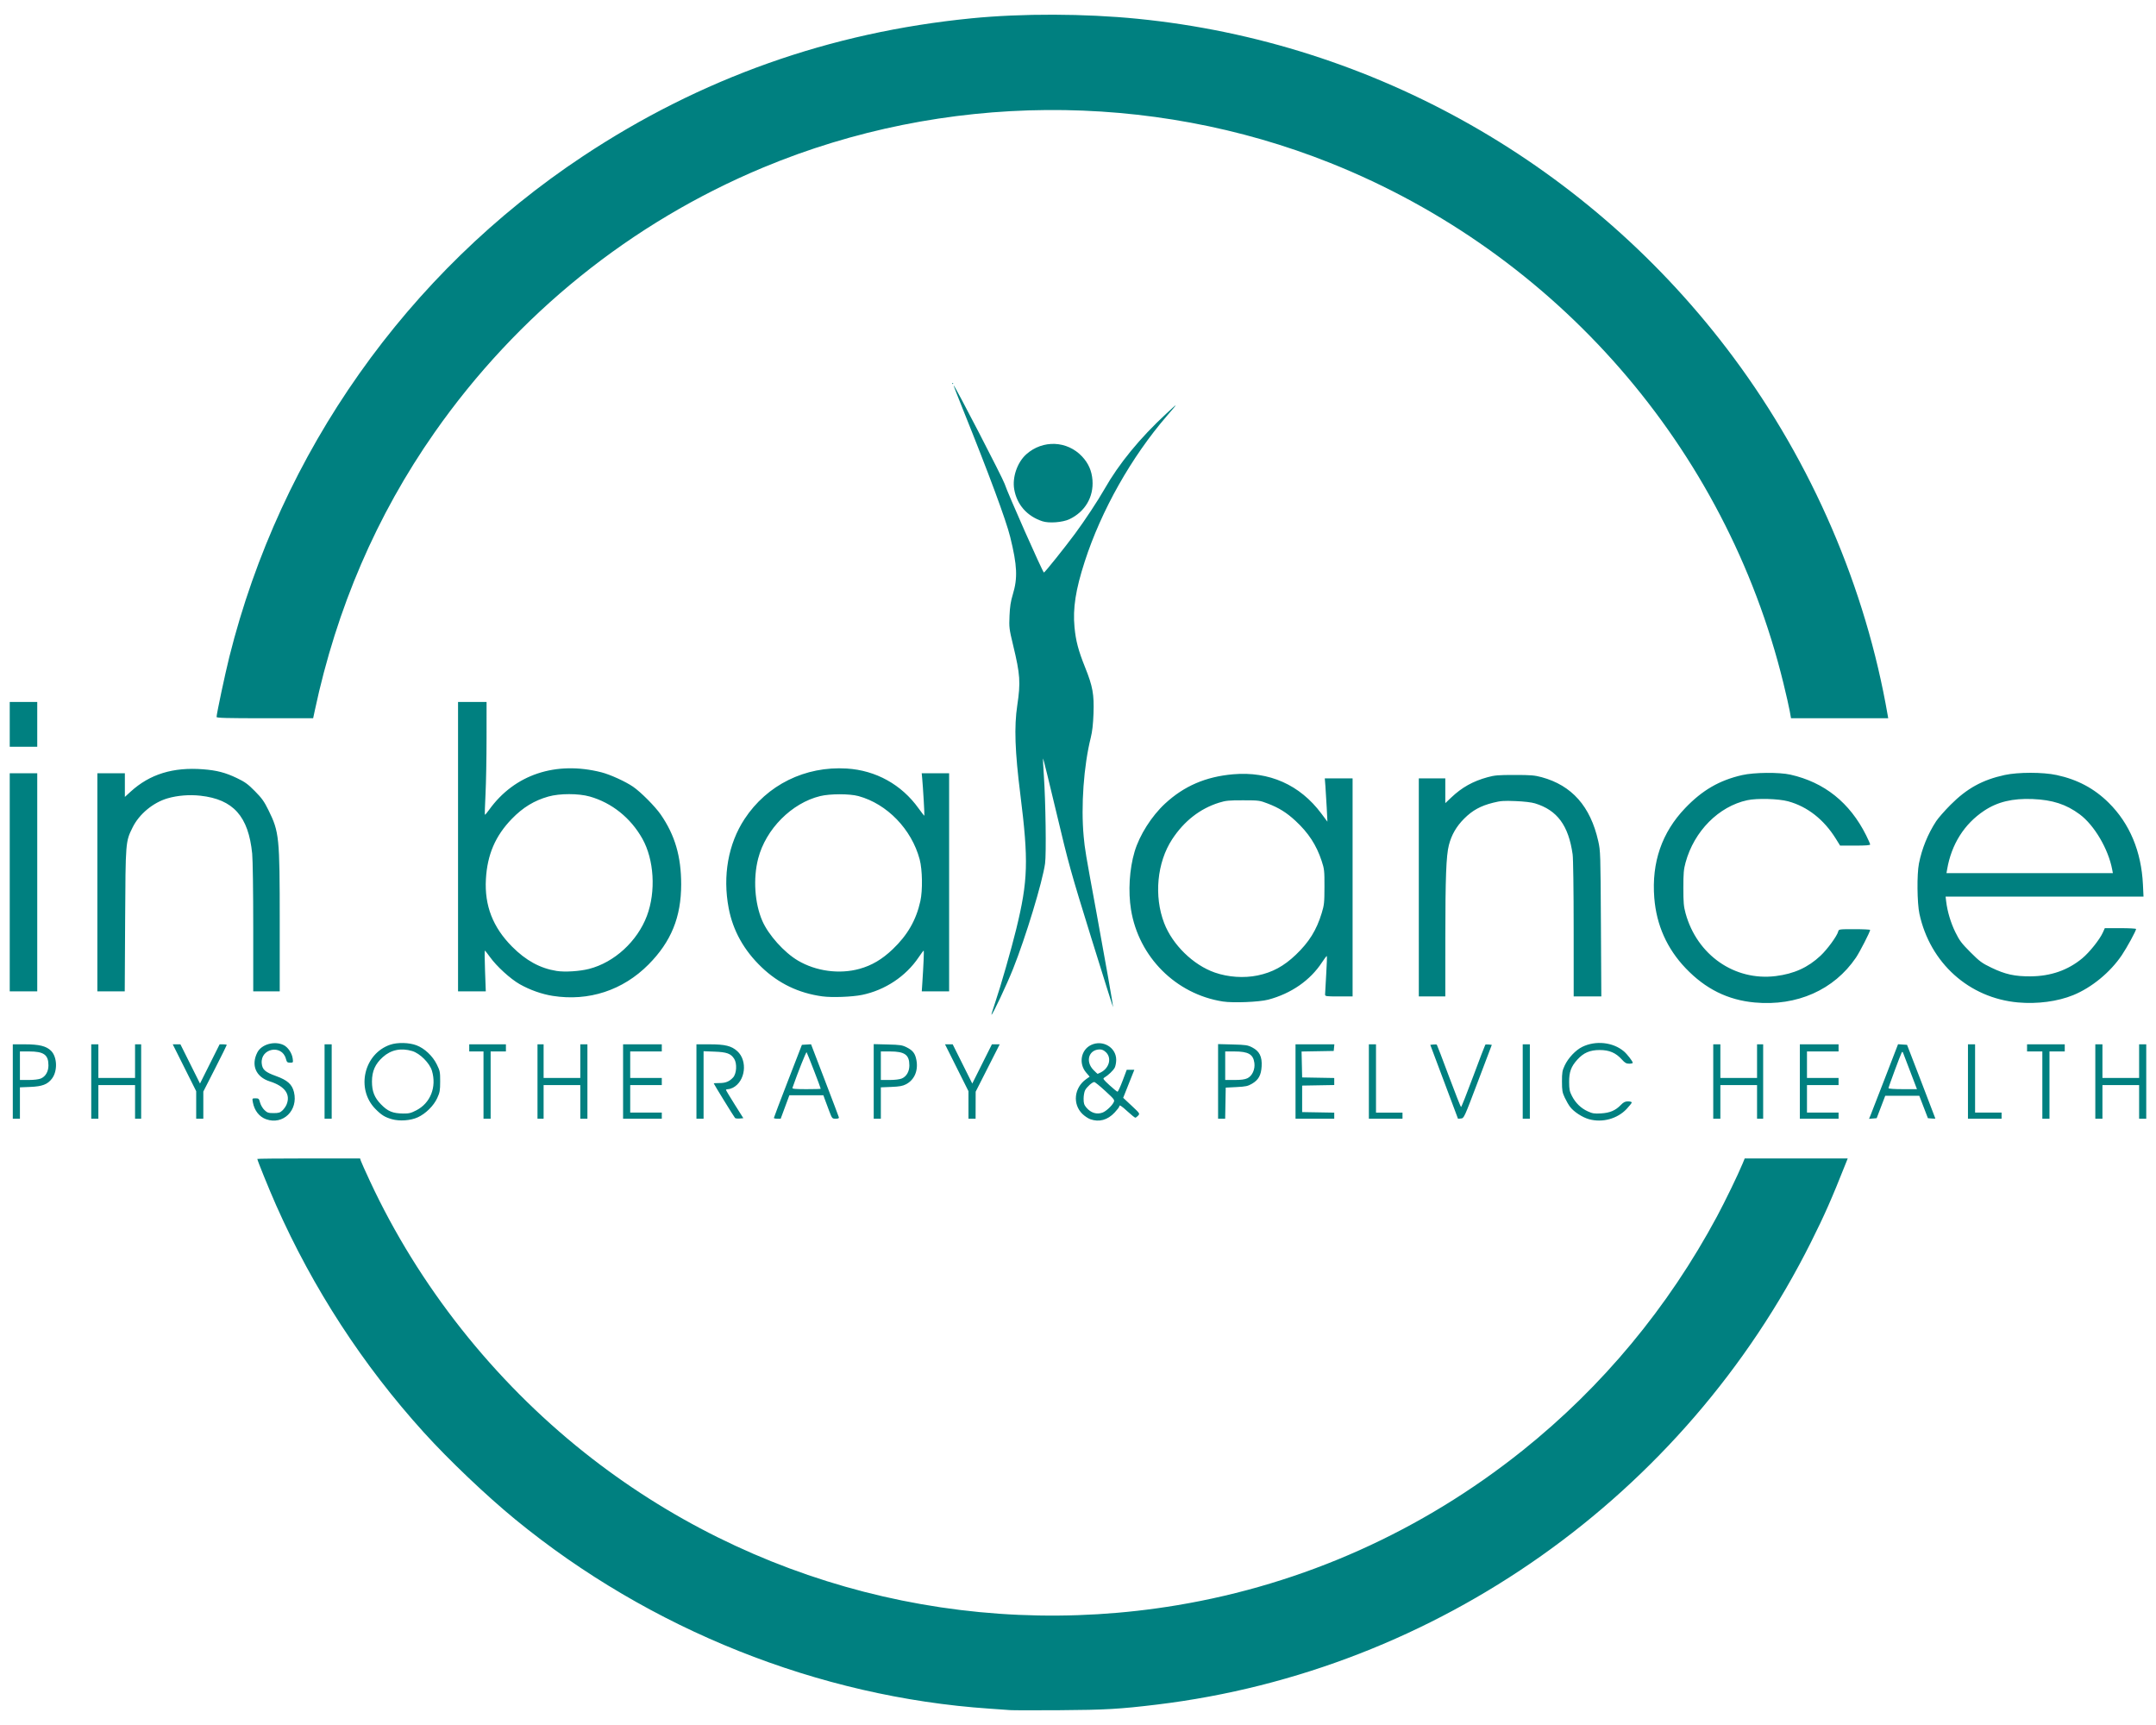 <?xml version="1.0" encoding="UTF-8" standalone="no"?>
<!-- Created with Inkscape (http://www.inkscape.org/) -->

<svg
   width="2000"
   height="1600"
   viewBox="0 0 529.166 423.333"
   version="1.1"
   id="svg1"
   xml:space="preserve"
   inkscape:version="1.4 (e7c3feb100, 2024-10-09)"
   sodipodi:docname="drawingteal.svg"
   xmlns:inkscape="http://www.inkscape.org/namespaces/inkscape"
   xmlns:sodipodi="http://sodipodi.sourceforge.net/DTD/sodipodi-0.dtd"
   xmlns="http://www.w3.org/2000/svg"
   xmlns:svg="http://www.w3.org/2000/svg"><sodipodi:namedview
     id="namedview1"
     pagecolor="#ffffff"
     bordercolor="#000000"
     borderopacity="0.25"
     inkscape:showpageshadow="2"
     inkscape:pageopacity="0.0"
     inkscape:pagecheckerboard="0"
     inkscape:deskcolor="#d1d1d1"
     inkscape:document-units="px"
     inkscape:zoom="0.39108446"
     inkscape:cx="967.82163"
     inkscape:cy="884.71938"
     inkscape:window-width="1503"
     inkscape:window-height="933"
     inkscape:window-x="0"
     inkscape:window-y="0"
     inkscape:window-maximized="1"
     inkscape:current-layer="layer1" /><defs
     id="defs1" /><g
     inkscape:label="Layer 1"
     inkscape:groupmode="layer"
     id="layer1"><path
       style="fill:#008080;stroke-width:0.945"
       d="m 247.954,419.681 c -0.619,-0.051 -2.926,-0.215 -5.126,-0.364 -41.871,-2.844 -83.355,-19.394 -116.324,-46.406 -7.113,-5.828 -16.308,-14.572 -22.45,-21.349 -14.995,-16.545 -27.217,-35.335 -36.274,-55.765 -1.696,-3.826 -4.624,-11.032 -4.624,-11.38 0,-0.068 5.675,-0.123 12.611,-0.123 h 12.611 l 0.177,0.563 c 0.097,0.309 1.113,2.573 2.257,5.03 11.906,25.576 30.253,48.792 52.615,66.574 40.908,32.531 93.654,46.123 145.456,37.483 31.074,-5.183 60.088,-18.177 84.855,-38.003 19.571,-15.667 35.682,-35.064 47.668,-57.392 2.003,-3.732 5.145,-10.21 6.275,-12.941 l 0.544,-1.313 h 12.639 12.639 l -0.471,1.188 c -3.451,8.71 -5.215,12.705 -8.542,19.354 -31.165,62.278 -91.842,105.175 -160.524,113.483 -9.115,1.103 -12.646,1.307 -23.881,1.381 -6.052,0.04 -11.509,0.031 -12.128,-0.02 z M 65.32,274.677 c -1.694,-0.604 -2.895,-2.147 -3.267,-4.199 -0.169,-0.93 -0.164,-0.938 0.665,-0.938 0.771,0 0.857,0.082 1.119,1.063 0.159,0.593 0.631,1.394 1.069,1.813 0.688,0.659 0.962,0.75 2.248,0.75 1.214,0 1.579,-0.107 2.141,-0.625 0.373,-0.344 0.832,-0.987 1.02,-1.43 1.071,-2.514 -0.383,-4.549 -4.088,-5.722 -3.423,-1.084 -4.667,-3.973 -3.065,-7.114 1.012,-1.983 4.183,-2.885 6.418,-1.824 1.084,0.514 2.078,1.975 2.258,3.319 0.134,1.001 0.123,1.018 -0.637,1.018 -0.685,0 -0.803,-0.11 -1.03,-0.954 -0.973,-3.613 -6.311,-2.571 -5.932,1.157 0.154,1.512 0.843,2.119 3.489,3.073 2.826,1.019 3.966,2.039 4.427,3.96 1.074,4.476 -2.683,8.133 -6.834,6.652 z m 30.865,-0.016 c -1.711,-0.48 -2.596,-1.033 -4.072,-2.542 -4.799,-4.91 -2.782,-13.55 3.676,-15.743 1.779,-0.604 4.62,-0.537 6.438,0.153 1.995,0.756 3.962,2.613 4.996,4.713 0.762,1.548 0.818,1.839 0.813,4.169 -0.005,2.217 -0.087,2.684 -0.719,4.061 -0.869,1.897 -2.829,3.836 -4.779,4.729 -1.759,0.805 -4.436,1 -6.354,0.461 z m 6.014,-2.186 c 3.456,-1.789 5.001,-5.708 3.82,-9.688 -0.565,-1.902 -2.949,-4.287 -4.851,-4.851 -2.753,-0.818 -5.214,-0.309 -7.216,1.491 -1.866,1.678 -2.656,3.457 -2.657,5.986 -0.001,2.41 0.601,3.943 2.195,5.585 1.69,1.741 2.886,2.238 5.468,2.272 1.417,0.018 1.902,-0.101 3.243,-0.795 z m 165.414,2.199 c -0.534,-0.19 -1.411,-0.776 -1.949,-1.301 -2.467,-2.409 -2.042,-6.434 0.901,-8.528 l 0.876,-0.623 -0.862,-1.008 c -1.891,-2.209 -1.285,-5.58 1.217,-6.767 2.858,-1.356 6.165,0.596 6.165,3.64 0,0.674 -0.163,1.541 -0.362,1.926 -0.355,0.686 -1.592,1.872 -2.537,2.432 -0.436,0.258 -0.329,0.418 1.256,1.875 0.953,0.876 1.837,1.593 1.966,1.593 0.129,0 0.69,-1.21 1.247,-2.688 l 1.013,-2.688 h 0.933 0.933 l -1.368,3.438 -1.368,3.438 2.065,1.931 c 2.034,1.901 2.058,1.939 1.606,2.438 -0.253,0.279 -0.565,0.507 -0.695,0.507 -0.13,0 -0.972,-0.675 -1.873,-1.5 -1.616,-1.481 -2.065,-1.75 -2.065,-1.24 0,0.143 -0.514,0.811 -1.143,1.483 -1.717,1.836 -3.797,2.408 -5.955,1.639 z m 3.018,-1.648 c 0.841,-0.317 2.247,-1.615 2.692,-2.485 0.307,-0.601 0.229,-0.709 -2.054,-2.813 -1.305,-1.203 -2.519,-2.188 -2.697,-2.188 -0.482,0 -1.829,1.209 -2.247,2.018 -0.201,0.389 -0.366,1.324 -0.366,2.077 0,1.122 0.122,1.513 0.675,2.171 1.109,1.317 2.563,1.762 3.997,1.221 z m -0.439,-9.853 c 2.065,-1.068 2.701,-3.491 1.287,-4.904 -0.496,-0.496 -0.982,-0.731 -1.513,-0.731 -2.731,0 -3.655,2.93 -1.59,5.044 0.514,0.526 0.974,0.957 1.021,0.957 0.048,0 0.405,-0.165 0.795,-0.366 z m 119.799,11.487 c -1.619,-0.449 -3.707,-1.811 -4.628,-3.018 -0.36,-0.472 -0.955,-1.503 -1.323,-2.292 -0.584,-1.252 -0.669,-1.752 -0.672,-3.935 -0.003,-2.194 0.079,-2.676 0.667,-3.931 0.868,-1.853 2.682,-3.776 4.313,-4.574 3.295,-1.612 7.53,-1.161 10.2,1.086 0.81,0.682 2.196,2.467 2.196,2.829 0,0.117 -0.394,0.213 -0.876,0.213 -0.707,0 -1.053,-0.196 -1.797,-1.02 -1.497,-1.657 -3.077,-2.333 -5.454,-2.333 -2.389,0 -3.958,0.677 -5.483,2.365 -1.538,1.703 -2.019,3.019 -2.006,5.489 0.01,1.808 0.112,2.321 0.687,3.43 0.893,1.725 2.202,2.997 3.869,3.76 1.178,0.539 1.619,0.608 3.272,0.509 2.185,-0.131 3.535,-0.706 4.861,-2.07 0.667,-0.687 1.05,-0.877 1.765,-0.877 0.502,0 0.912,0.119 0.912,0.265 0,0.146 -0.566,0.863 -1.257,1.594 -2.299,2.43 -5.955,3.423 -9.246,2.509 z M 3.14,265.414 v -9.127 h 2.955 c 3.532,0 5.278,0.432 6.438,1.592 1.525,1.525 1.635,4.971 0.218,6.828 -1.083,1.42 -2.374,1.916 -5.298,2.035 l -2.563,0.104 v 3.848 3.848 h -0.875 -0.875 z m 6.879,-0.735 c 1.159,-0.484 1.871,-1.707 1.872,-3.216 0.002,-2.608 -1.131,-3.426 -4.742,-3.426 H 4.89 v 3.501 3.501 h 2.134 c 1.291,0 2.474,-0.142 2.995,-0.36 z m 12.376,0.735 v -9.127 h 0.875 0.875 v 4.126 4.126 h 4.501 4.501 v -4.126 -4.126 h 0.75 0.75 v 9.127 9.127 h -0.75 -0.75 v -4.126 -4.126 h -4.501 -4.501 v 4.126 4.126 h -0.875 -0.875 z m 25.757,5.749 v -3.378 l -2.877,-5.749 -2.877,-5.749 h 0.942 0.942 l 2.403,4.813 2.403,4.813 2.409,-4.813 2.409,-4.813 h 0.874 c 0.481,0 0.874,0.071 0.874,0.158 0,0.087 -1.294,2.696 -2.876,5.799 l -2.876,5.641 v 3.328 3.328 h -0.875 -0.875 z m 31.508,-5.749 v -9.127 h 0.875 0.875 v 9.127 9.127 h -0.875 -0.875 z m 39.01,0.875 v -8.252 h -1.75 -1.75 v -0.875 -0.875 h 4.501 4.501 v 0.875 0.875 h -1.875 -1.875 v 8.252 8.252 h -0.875 -0.875 z m 13.253,-0.875 v -9.127 h 0.75 0.75 v 4.126 4.126 h 4.501 4.501 v -4.126 -4.126 h 0.875 0.875 v 9.127 9.127 h -0.875 -0.875 v -4.126 -4.126 h -4.501 -4.501 v 4.126 4.126 h -0.75 -0.75 z m 21.005,0 v -9.127 h 4.751 4.751 v 0.875 0.875 h -3.876 -3.876 v 3.251 3.251 h 3.876 3.876 v 0.875 0.875 h -3.876 -3.876 v 3.376 3.376 h 3.876 3.876 v 0.75 0.75 h -4.751 -4.751 z m 18.005,0 v -9.127 h 3.205 c 3.83,0 5.388,0.382 6.814,1.67 2.609,2.357 2.012,7.379 -1.067,8.981 -0.371,0.193 -0.906,0.351 -1.188,0.351 -0.282,0 -0.512,0.084 -0.51,0.188 9.5e-4,0.103 0.96,1.707 2.131,3.563 l 2.129,3.376 -0.914,0.08 c -0.503,0.044 -1.009,-0.015 -1.124,-0.13 -0.233,-0.233 -5.226,-8.339 -5.226,-8.484 0,-0.051 0.625,-0.092 1.388,-0.092 1.527,0 2.42,-0.362 3.352,-1.36 0.862,-0.922 1.017,-3.403 0.286,-4.567 -0.817,-1.302 -1.802,-1.664 -4.838,-1.779 l -2.688,-0.102 v 8.28 8.28 h -0.875 -0.875 z m 19.006,8.94 c 8.4e-4,-0.103 1.549,-4.182 3.44,-9.065 l 3.439,-8.877 1.123,-0.067 1.123,-0.067 3.376,8.808 c 1.857,4.844 3.412,8.954 3.457,9.132 0.055,0.219 -0.202,0.325 -0.791,0.325 -0.857,0 -0.884,-0.032 -1.608,-1.938 -0.405,-1.066 -0.888,-2.36 -1.072,-2.876 l -0.336,-0.938 h -4.174 -4.174 l -1.066,2.876 -1.066,2.876 h -0.837 c -0.46,0 -0.836,-0.084 -0.836,-0.188 z m 11.501,-7.161 c 0,-0.235 -3.313,-8.799 -3.466,-8.961 -0.13,-0.137 -2.144,4.924 -3.48,8.746 -0.084,0.24 0.705,0.313 3.418,0.313 1.94,0 3.528,-0.044 3.528,-0.097 z m 13.003,-1.802 v -9.151 l 3.438,0.086 c 3.073,0.077 3.57,0.153 4.676,0.712 1.51,0.763 2.063,1.493 2.367,3.126 0.483,2.592 -0.491,4.851 -2.556,5.928 -0.821,0.428 -1.604,0.569 -3.611,0.651 l -2.563,0.104 v 3.848 3.848 h -0.875 -0.875 z m 6.879,-0.711 c 1.159,-0.484 1.871,-1.707 1.872,-3.216 0.002,-2.608 -1.131,-3.426 -4.742,-3.426 h -2.259 v 3.501 3.501 h 2.134 c 1.291,0 2.474,-0.142 2.995,-0.36 z m 16.377,6.485 v -3.378 l -2.877,-5.749 -2.877,-5.749 h 0.942 0.942 l 2.403,4.813 2.403,4.813 2.409,-4.813 2.409,-4.813 h 0.957 0.957 l -2.949,5.814 -2.949,5.814 -0.009,3.313 -0.009,3.313 h -0.875 -0.875 z m 61.266,-5.777 v -9.155 l 3.574,0.092 c 3.226,0.084 3.693,0.154 4.797,0.722 1.788,0.92 2.461,2.27 2.318,4.649 -0.132,2.194 -0.762,3.325 -2.382,4.274 -0.993,0.582 -1.518,0.694 -3.792,0.81 l -2.64,0.135 -0.069,3.813 -0.069,3.813 h -0.869 -0.869 z m 7.185,-0.767 c 1.197,-0.568 1.937,-2.2 1.719,-3.789 -0.289,-2.106 -1.493,-2.793 -4.896,-2.793 h -2.259 v 3.501 3.501 h 2.275 c 1.612,0 2.533,-0.122 3.16,-0.42 z m 11.82,0.795 v -9.127 h 4.767 4.767 l -0.078,0.813 -0.078,0.813 -3.946,0.069 -3.946,0.069 0.07,3.182 0.07,3.182 3.939,0.069 3.939,0.069 v 0.863 0.863 l -3.939,0.069 -3.939,0.069 v 3.251 3.251 l 3.939,0.069 3.939,0.069 v 0.744 0.744 h -4.751 -4.751 z m 18.005,0 v -9.127 h 0.875 0.875 v 8.377 8.377 h 3.251 3.251 v 0.75 0.75 h -4.126 -4.126 z m 18.475,0.07 -3.406,-9.072 0.741,-0.08 c 0.408,-0.044 0.798,-0.023 0.868,0.047 0.07,0.07 1.396,3.538 2.948,7.707 1.552,4.169 2.903,7.58 3.002,7.58 0.1,0 1.45,-3.409 3,-7.576 1.55,-4.167 2.877,-7.635 2.949,-7.707 0.072,-0.072 0.461,-0.095 0.864,-0.051 l 0.733,0.08 -3.409,9.002 c -3.374,8.911 -3.416,9.003 -4.148,9.072 l -0.739,0.07 z m 19.285,-0.07 v -9.127 h 0.875 0.875 v 9.127 9.127 h -0.875 -0.875 z m 46.762,0 v -9.127 h 0.875 0.875 v 4.126 4.126 h 4.501 4.501 v -4.126 -4.126 h 0.75 0.75 v 9.127 9.127 h -0.75 -0.75 v -4.126 -4.126 h -4.501 -4.501 v 4.126 4.126 h -0.875 -0.875 z m 21.256,0 v -9.127 h 4.751 4.751 v 0.875 0.875 h -3.876 -3.876 v 3.251 3.251 h 3.876 3.876 v 0.875 0.875 h -3.876 -3.876 v 3.376 3.376 h 3.876 3.876 v 0.75 0.75 h -4.751 -4.751 z m 17.329,8.33 c 0.19,-0.456 1.791,-4.575 3.559,-9.155 l 3.214,-8.326 1.105,0.074 1.105,0.074 3.472,9.002 c 1.909,4.951 3.472,9.037 3.473,9.08 6.1e-4,0.043 -0.409,0.043 -0.911,0 l -0.912,-0.078 -1.059,-2.751 -1.059,-2.751 h -4.179 -4.179 l -1.05,2.751 -1.05,2.751 -0.937,0.078 -0.937,0.078 z m 11.152,-7.143 c -0.145,-0.378 -0.864,-2.263 -1.598,-4.189 -0.734,-1.925 -1.417,-3.71 -1.518,-3.966 -0.149,-0.377 -0.221,-0.398 -0.382,-0.111 -0.302,0.539 -3.228,8.437 -3.228,8.712 0,0.143 1.419,0.241 3.495,0.241 h 3.495 z m 12.779,-1.188 v -9.127 h 0.875 0.875 v 8.377 8.377 h 3.251 3.251 v 0.75 0.75 h -4.126 -4.126 z m 18.255,0.875 v -8.252 h -1.875 -1.875 v -0.875 -0.875 h 4.626 4.626 v 0.875 0.875 h -1.875 -1.875 v 8.252 8.252 h -0.875 -0.875 z m 13.003,-0.875 v -9.127 h 0.875 0.875 v 4.126 4.126 h 4.501 4.501 v -4.126 -4.126 h 0.875 0.875 v 9.127 9.127 h -0.875 -0.875 v -4.126 -4.126 h -4.501 -4.501 v 4.126 4.126 h -0.875 -0.875 z M 244.233,246.097 c 1.386,-4.088 3.983,-13.139 5.191,-18.088 2.905,-11.905 3.051,-16.75 1.001,-33.085 -1.325,-10.556 -1.532,-16.581 -0.749,-21.816 0.847,-5.665 0.717,-7.561 -1.007,-14.721 -0.98,-4.071 -1.018,-4.378 -0.896,-7.252 0.097,-2.278 0.292,-3.543 0.811,-5.251 1.224,-4.035 1.087,-7.082 -0.636,-14.088 -1.019,-4.144 -5.247,-15.553 -11.597,-31.294 -1.303,-3.23 -2.336,-5.905 -2.295,-5.946 0.175,-0.175 12.124,22.907 12.525,24.196 0.634,2.037 9.369,21.756 9.638,21.756 0.209,0 5.087,-6.089 7.613,-9.502 2.413,-3.261 5.672,-8.196 7.265,-11.003 3.506,-6.177 8.691,-12.506 15.116,-18.454 3.078,-2.849 3.083,-2.834 0.185,0.521 -8.708,10.079 -16.113,23.209 -20.172,35.766 -2.231,6.904 -2.937,11.441 -2.502,16.081 0.313,3.337 0.951,5.755 2.597,9.847 1.878,4.669 2.236,6.638 2.065,11.362 -0.095,2.613 -0.3,4.418 -0.668,5.891 -1.73,6.918 -2.437,16.772 -1.741,24.258 0.298,3.208 0.416,3.908 3.081,18.38 2.054,11.153 4.159,23.101 4.14,23.503 -0.007,0.139 -2.42,-7.512 -5.364,-17.002 -5.062,-16.319 -5.525,-17.983 -8.541,-30.687 -1.754,-7.388 -3.231,-13.39 -3.283,-13.338 -0.052,0.052 0.034,1.932 0.189,4.18 0.44,6.349 0.62,19.261 0.301,21.59 -0.61,4.458 -4.763,18.134 -7.858,25.876 -1.561,3.906 -5.023,11.259 -5.3,11.259 -0.059,0 0.342,-1.322 0.89,-2.938 z m 186.478,-0.071 c -6.631,-0.602 -12.125,-3.325 -16.988,-8.418 -4.586,-4.804 -7.175,-10.611 -7.698,-17.267 -0.683,-8.688 1.849,-16.038 7.592,-22.037 4.199,-4.387 8.391,-6.815 13.961,-8.086 2.958,-0.675 9.091,-0.734 11.85,-0.114 8.337,1.874 14.579,6.867 18.58,14.861 0.55,1.099 1,2.125 1,2.279 0,0.195 -1.124,0.28 -3.688,0.279 l -3.688,-0.002 -1.046,-1.686 c -2.928,-4.718 -6.982,-7.898 -11.707,-9.183 -2.373,-0.645 -7.632,-0.787 -10.025,-0.272 -7.015,1.512 -13.043,7.59 -15.146,15.271 -0.464,1.693 -0.548,2.653 -0.548,6.252 0,3.597 0.084,4.557 0.546,6.238 2.813,10.238 12.032,16.654 22.125,15.399 4.507,-0.561 7.912,-2.107 10.989,-4.989 1.68,-1.574 4.066,-4.842 4.349,-5.958 0.14,-0.553 0.209,-0.563 3.992,-0.563 2.117,0 3.847,0.084 3.845,0.188 -0.009,0.464 -2.548,5.417 -3.483,6.793 -5.374,7.913 -14.475,11.954 -24.811,11.015 z m 64.602,-0.015 c -12.025,-1.08 -21.594,-9.671 -24.207,-21.732 -0.58,-2.678 -0.649,-9.724 -0.121,-12.378 0.73,-3.668 2.179,-7.229 4.214,-10.355 0.501,-0.769 2.098,-2.59 3.55,-4.046 4.011,-4.023 7.829,-6.125 13.268,-7.305 3.325,-0.721 9.38,-0.719 12.753,0.006 5.115,1.098 9.231,3.289 12.788,6.809 5.147,5.093 8.014,11.945 8.401,20.08 l 0.14,2.938 H 501.812 477.523 l 0.141,1.188 c 0.292,2.461 1.131,5.267 2.261,7.564 1.008,2.049 1.516,2.723 3.695,4.905 2.272,2.275 2.79,2.657 5.149,3.795 3.391,1.636 5.727,2.152 9.625,2.125 4.93,-0.035 9.142,-1.502 12.653,-4.407 1.779,-1.472 4.31,-4.64 5.078,-6.356 l 0.476,-1.063 h 3.838 c 2.111,0 3.838,0.091 3.838,0.203 0,0.446 -2.238,4.552 -3.502,6.426 -2.846,4.218 -7.399,7.96 -11.935,9.809 -3.821,1.558 -8.798,2.217 -13.526,1.793 z m 23.102,-32.616 c -0.944,-5.029 -4.388,-10.883 -7.97,-13.545 -3.322,-2.469 -6.675,-3.557 -11.571,-3.757 -4.918,-0.2 -8.618,0.692 -11.889,2.869 -4.881,3.248 -8.027,8.228 -9.083,14.377 l -0.161,0.938 h 20.419 20.419 z m -218.301,32.379 c -11.51,-1.801 -20.639,-10.929 -22.518,-22.516 -0.73,-4.5 -0.396,-9.969 0.87,-14.237 1.206,-4.066 4.165,-8.736 7.482,-11.807 4.659,-4.313 9.978,-6.608 16.685,-7.197 8.859,-0.778 16.411,2.577 21.673,9.631 l 1.493,2.001 -0.168,-3.376 c -0.092,-1.857 -0.237,-4.248 -0.323,-5.314 l -0.155,-1.938 h 3.412 3.412 v 26.757 26.757 h -3.376 c -3.19,0 -3.376,-0.027 -3.376,-0.492 0,-0.27 0.122,-2.474 0.272,-4.896 0.149,-2.423 0.221,-4.455 0.159,-4.517 -0.062,-0.062 -0.59,0.62 -1.173,1.516 -2.885,4.428 -7.554,7.674 -13.203,9.177 -2.215,0.589 -8.628,0.849 -11.165,0.452 z m 8.554,-6.387 c 3.607,-0.742 6.446,-2.28 9.375,-5.077 3.251,-3.105 5.074,-6.036 6.348,-10.206 0.614,-2.011 0.673,-2.565 0.681,-6.451 0.009,-3.998 -0.033,-4.378 -0.691,-6.377 -1.287,-3.904 -3.236,-6.888 -6.428,-9.844 -2.175,-2.013 -4.054,-3.185 -6.792,-4.233 -2.005,-0.768 -2.183,-0.791 -6.067,-0.796 -3.494,-0.005 -4.239,0.069 -5.877,0.577 -4.662,1.447 -8.582,4.502 -11.52,8.98 -3.726,5.678 -4.514,13.971 -1.958,20.6 2.049,5.313 7.142,10.277 12.431,12.117 3.276,1.139 7.144,1.401 10.497,0.711 z m -172.993,5.016 c -2.701,-0.424 -5.644,-1.467 -8.135,-2.883 -2.281,-1.297 -5.671,-4.395 -7.287,-6.659 -0.619,-0.868 -1.186,-1.578 -1.258,-1.578 -0.073,0 -0.05,2.251 0.051,5.001 l 0.183,5.001 h -3.405 -3.405 v -35.509 -35.509 h 3.501 3.501 l -0.004,8.815 c -0.002,4.848 -0.116,11.054 -0.254,13.791 -0.138,2.737 -0.207,5.02 -0.153,5.074 0.054,0.054 0.526,-0.497 1.048,-1.225 6.201,-8.642 16.35,-12.03 27.539,-9.194 2.139,0.542 5.915,2.261 7.777,3.54 1.899,1.304 5.414,4.838 6.784,6.819 3.49,5.048 5.026,10.289 5.026,17.147 0,8.041 -2.461,14.074 -8.027,19.678 -6.288,6.331 -14.664,9.075 -23.482,7.692 z m 8.897,-6.625 c 6.201,-1.586 11.861,-6.773 14.206,-13.021 2.243,-5.974 1.774,-13.8 -1.136,-18.967 -2.858,-5.076 -7.498,-8.789 -12.89,-10.314 -2.763,-0.782 -7.39,-0.781 -10.155,6.9e-4 -3.48,0.985 -6.256,2.677 -8.959,5.463 -4.062,4.186 -6.046,8.799 -6.38,14.838 -0.358,6.465 1.704,11.776 6.415,16.523 3.4,3.426 6.905,5.341 10.942,5.978 2.015,0.318 5.653,0.089 7.958,-0.5 z m 57.245,6.739 c -5.794,-0.794 -10.706,-3.153 -14.888,-7.148 -4.345,-4.152 -7.04,-8.987 -8.088,-14.513 -1.504,-7.931 -0.109,-15.759 3.898,-21.862 5.504,-8.384 14.874,-13.012 25.08,-12.388 7.144,0.437 13.458,3.936 17.63,9.771 0.741,1.036 1.381,1.849 1.423,1.807 0.078,-0.078 -0.328,-7.059 -0.536,-9.224 l -0.114,-1.188 h 3.364 3.364 v 26.757 26.757 h -3.357 -3.357 l 0.121,-1.813 c 0.313,-4.688 0.46,-8.189 0.344,-8.182 -0.07,0.005 -0.632,0.755 -1.248,1.669 -3.142,4.659 -8.254,8.047 -13.884,9.2 -2.447,0.501 -7.386,0.683 -9.753,0.358 z m 9.137,-6.752 c 3.015,-0.834 5.532,-2.318 8.139,-4.801 3.641,-3.467 5.768,-7.162 6.794,-11.806 0.589,-2.667 0.507,-7.732 -0.167,-10.257 -1.973,-7.395 -7.996,-13.621 -15.026,-15.535 -2.165,-0.589 -6.948,-0.59 -9.377,-9.5e-4 -7.01,1.699 -13.377,8.111 -15.24,15.346 -1.262,4.902 -0.856,10.954 1.024,15.281 1.494,3.438 5.353,7.743 8.731,9.738 4.446,2.626 10.189,3.399 15.122,2.035 z m 137.276,-19.987 v -26.757 h 3.251 3.251 v 3.039 3.039 l 1.438,-1.364 c 2.651,-2.515 5.311,-4.003 8.94,-5.003 1.728,-0.476 2.63,-0.551 6.627,-0.551 3.963,0 4.913,0.078 6.627,0.542 7.43,2.013 11.993,7.163 13.907,15.695 0.542,2.415 0.56,2.976 0.656,20.301 l 0.099,17.817 h -3.392 -3.392 l -0.005,-16.567 c -0.003,-9.672 -0.109,-17.295 -0.255,-18.317 -1.012,-7.089 -3.779,-10.831 -9.243,-12.501 -0.846,-0.258 -2.676,-0.473 -4.754,-0.557 -2.915,-0.118 -3.671,-0.063 -5.501,0.396 -3.102,0.778 -5.077,1.862 -7.124,3.909 -1.911,1.911 -3.104,3.98 -3.751,6.502 -0.66,2.574 -0.867,8.008 -0.871,22.818 l -0.004,14.316 h -3.251 -3.251 z M 2.389,216.527 v -26.757 H 5.765 9.141 v 26.757 26.757 H 5.765 2.389 Z m 21.506,0 v -26.757 h 3.376 3.376 v 2.901 2.901 l 1.404,-1.283 c 4.713,-4.307 10.424,-6.071 17.807,-5.499 3.365,0.261 5.473,0.81 8.288,2.16 1.991,0.955 2.693,1.465 4.42,3.211 1.709,1.728 2.266,2.509 3.325,4.657 2.645,5.365 2.766,6.564 2.766,27.355 v 17.111 h -3.251 -3.251 v -15.603 c 0,-8.932 -0.111,-16.71 -0.259,-18.192 -0.918,-9.171 -4.636,-13.325 -12.725,-14.216 -2.698,-0.297 -5.618,-0.062 -8.047,0.647 -3.562,1.04 -6.975,3.881 -8.58,7.142 -1.736,3.527 -1.722,3.362 -1.831,22.78 l -0.097,17.442 h -3.361 -3.361 z M 2.389,177.766 v -5.501 H 5.765 9.141 v 5.501 5.501 H 5.765 2.389 Z m 50.765,-1.813 c 0.004,-0.755 2.089,-10.569 3.131,-14.74 C 68.846,110.966 99.941,66.937 143.051,38.356 171.98,19.177 203.694,7.92 238.451,4.493 c 12.38,-1.221 27.758,-1.176 40.761,0.117 58.09,5.778 111.224,35.974 146.268,83.125 19.269,25.925 32.45,56.523 37.842,87.844 l 0.118,0.688 h -11.928 -11.928 l -0.324,-1.813 c -0.178,-0.997 -0.874,-4.064 -1.547,-6.814 C 423.587,109.867 382.034,62.161 326.54,40.007 282.172,22.294 231.562,22.684 187.388,41.078 154.911,54.602 126.961,77.131 106.631,106.174 92.437,126.45 82.625,149.227 77.272,174.328 l -0.413,1.938 H 65.006 c -9.317,0 -11.853,-0.067 -11.851,-0.313 z M 255.831,127.919 c -3.767,-1.255 -6.236,-4.055 -6.9,-7.825 -0.521,-2.957 0.749,-6.641 2.97,-8.617 4.043,-3.597 10.036,-3.35 13.696,0.563 1.55,1.658 2.367,3.519 2.538,5.788 0.314,4.146 -1.831,7.778 -5.664,9.592 -1.67,0.79 -5.014,1.041 -6.641,0.499 z M 233.7,94.12 c 0,-0.069 0.056,-0.125 0.125,-0.125 0.069,0 0.125,0.056 0.125,0.125 0,0.069 -0.056,0.125 -0.125,0.125 -0.069,0 -0.125,-0.056 -0.125,-0.125 z"
       id="path1" /></g></svg>
